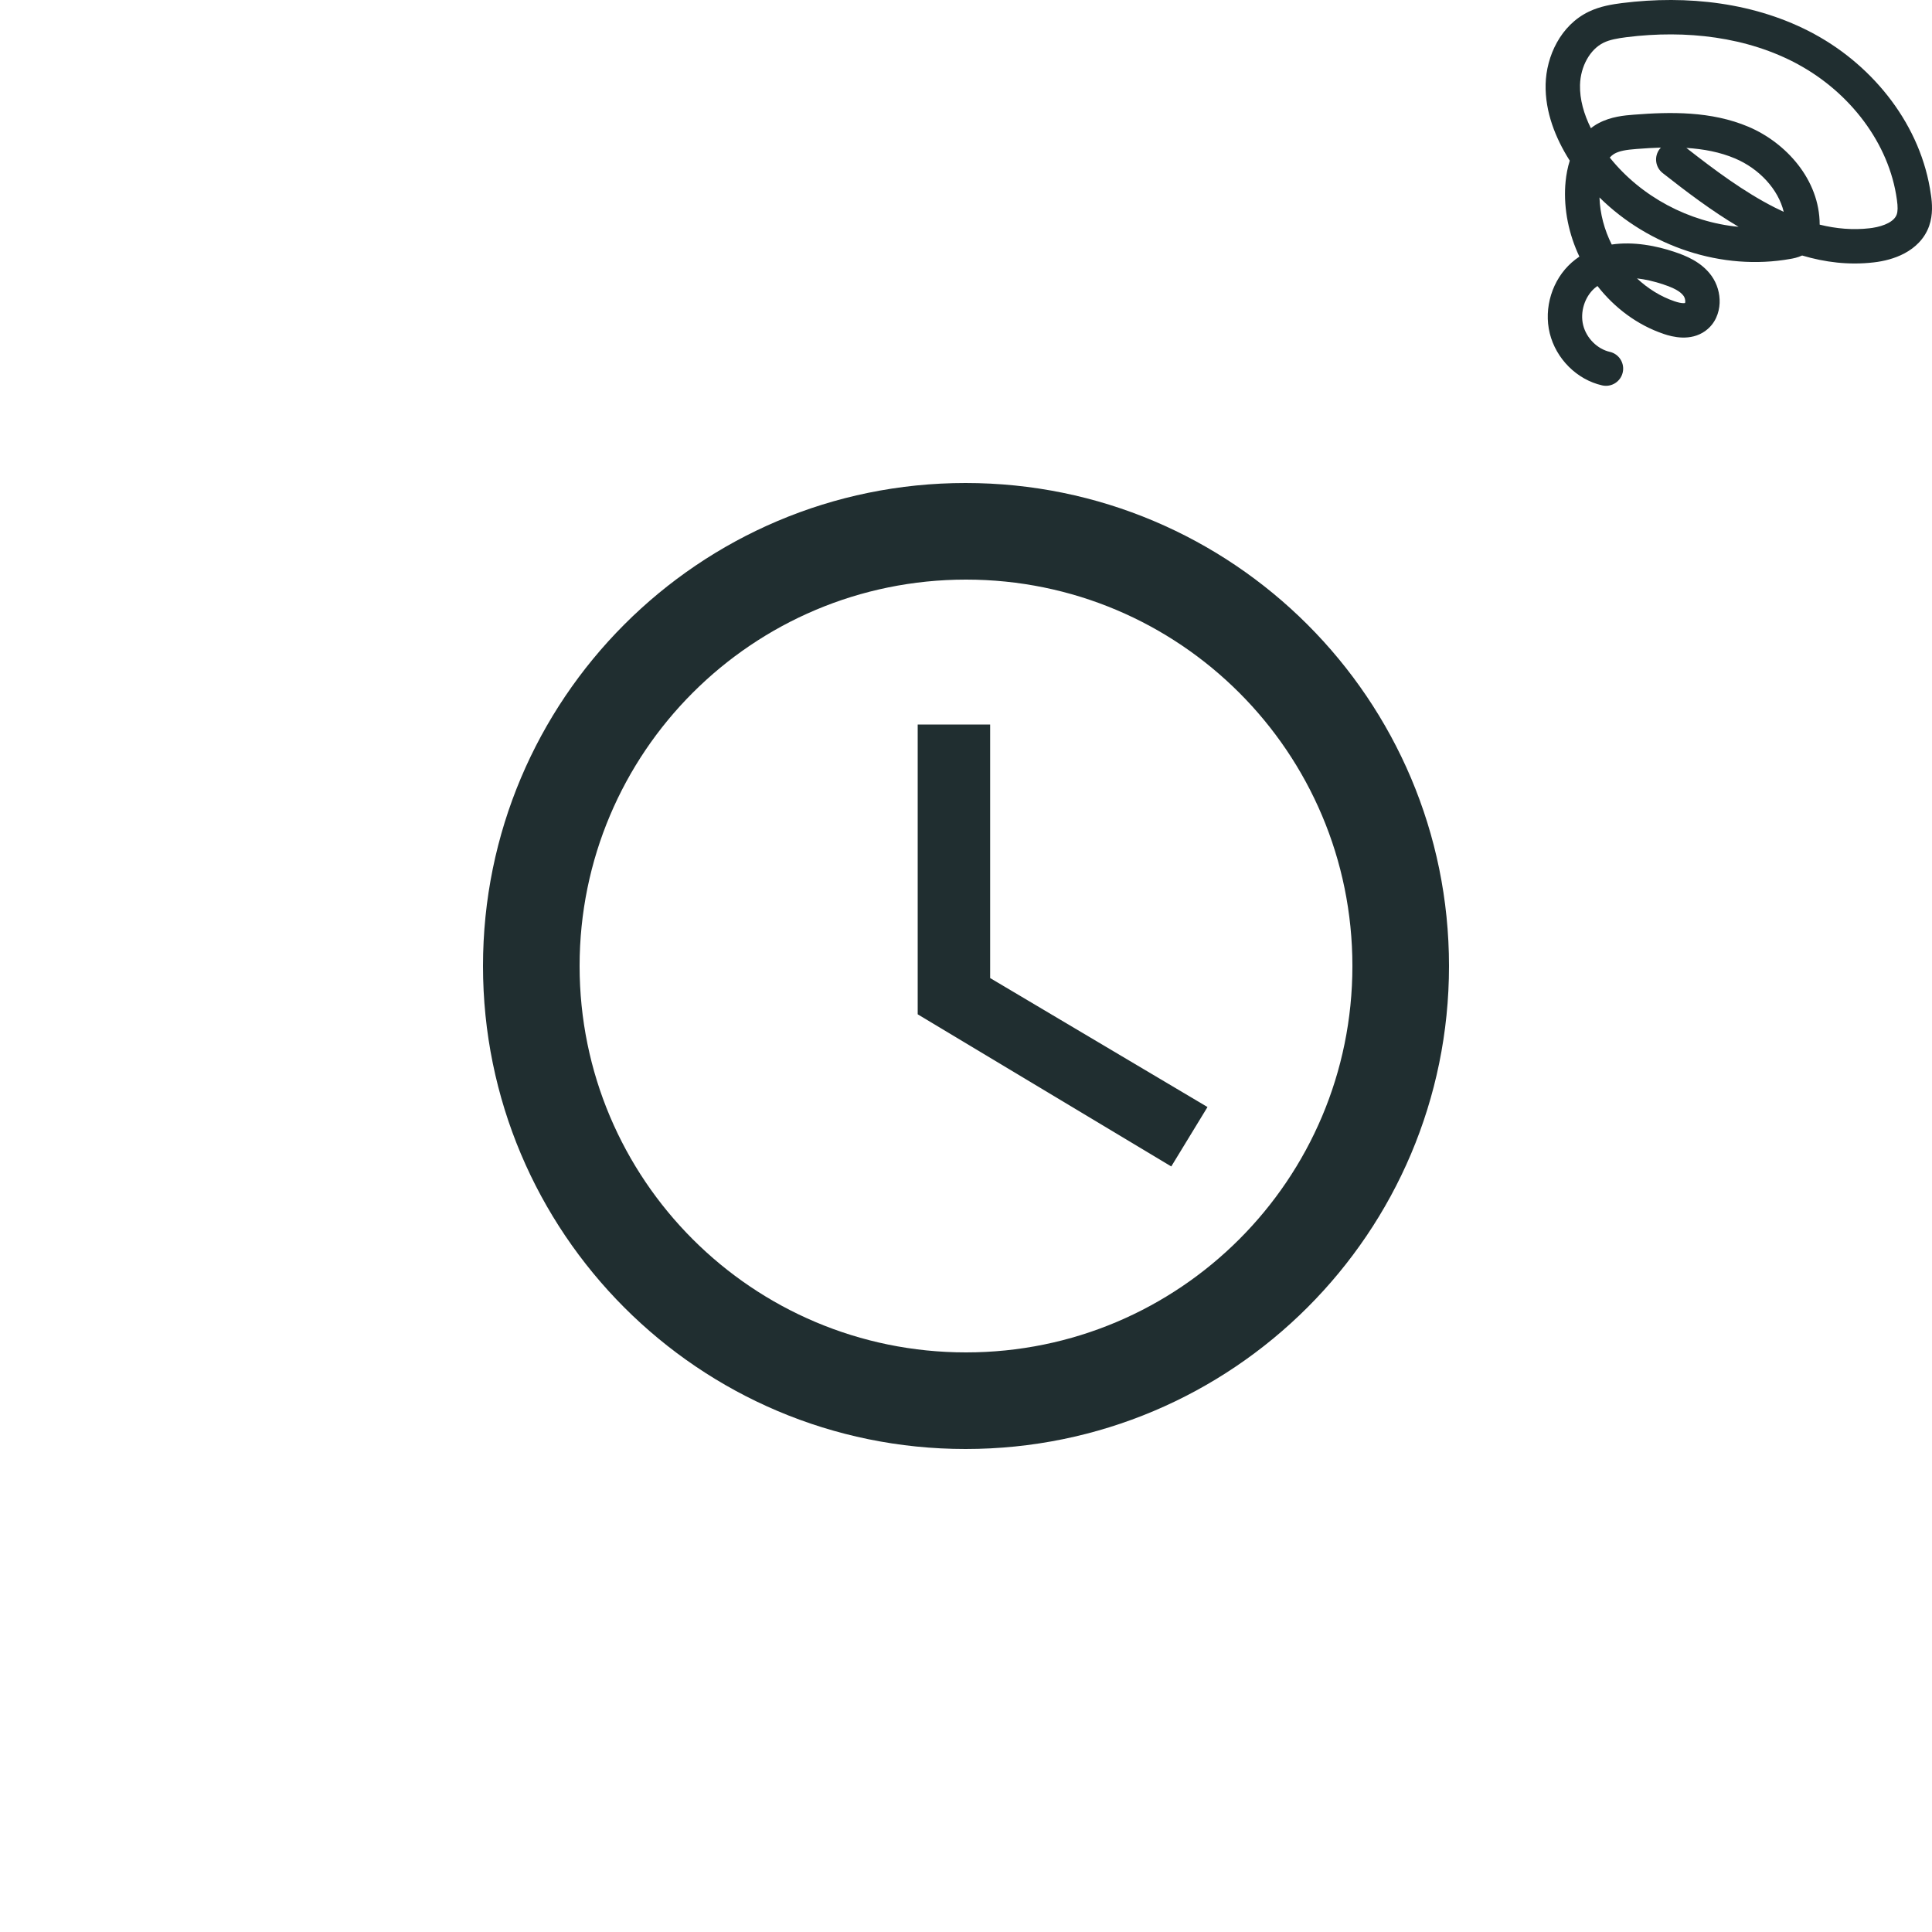 <svg width="80" height="80" viewBox="0 0 80 80" fill="none" xmlns="http://www.w3.org/2000/svg">
<g clip-path="url(#clip0_2127_5715)">
<path d="M39.98 20C28.94 20 20 28.96 20 40C20 51.04 28.94 60 39.98 60C51.04 60 60 51.04 60 40C60 28.96 51.04 20 39.98 20ZM40 56C31.16 56 24 48.84 24 40C24 31.16 31.16 24 40 24C48.84 24 56 31.16 56 40C56 48.84 48.84 56 40 56Z" fill="#202E30"/>
<path d="M41 30H38V42L48.5 48.3L50 45.84L41 40.5V30Z" fill="#202E30"/>
</g>
<path d="M75.146 1.419C72.702 0.09 69.847 -0.209 67.174 0.126H67.171C66.773 0.178 66.263 0.253 65.783 0.486C64.623 1.046 64.029 2.326 64.001 3.488C63.974 4.648 64.421 5.728 64.973 6.61L64.973 6.61C64.982 6.624 64.992 6.637 65.001 6.651C64.909 6.943 64.856 7.236 64.829 7.506L64.816 7.663L64.815 7.663C64.748 8.686 64.965 9.707 65.399 10.626C65.291 10.698 65.184 10.779 65.082 10.869C64.274 11.582 63.913 12.75 64.172 13.802C64.431 14.852 65.289 15.719 66.342 15.958C66.726 16.045 67.107 15.804 67.194 15.421C67.281 15.037 67.041 14.656 66.657 14.569C66.148 14.454 65.689 14.006 65.555 13.461C65.421 12.919 65.618 12.296 66.025 11.937C66.064 11.903 66.104 11.871 66.146 11.841C66.852 12.746 67.796 13.457 68.884 13.825L68.884 13.826C69.252 13.951 69.997 14.145 70.615 13.703L70.62 13.699V13.698C71.031 13.399 71.19 12.944 71.206 12.549C71.222 12.156 71.105 11.747 70.869 11.42C70.446 10.833 69.783 10.58 69.335 10.43L69.334 10.429C68.591 10.18 67.645 9.991 66.738 10.125C66.434 9.519 66.253 8.852 66.231 8.176C68.286 10.209 71.305 11.231 74.147 10.719V10.719C74.239 10.703 74.424 10.671 74.623 10.58C75.566 10.86 76.556 10.985 77.587 10.865C77.993 10.819 78.454 10.709 78.866 10.488C79.284 10.264 79.688 9.904 79.882 9.356V9.355C80.047 8.886 80.006 8.411 79.957 8.07H79.956C79.562 5.2 77.593 2.753 75.146 1.42V1.419ZM67.784 11.528C68.134 11.567 68.505 11.653 68.882 11.779L68.881 11.78C69.32 11.927 69.579 12.066 69.714 12.253C69.757 12.313 69.786 12.407 69.783 12.491C69.782 12.519 69.778 12.536 69.774 12.547C69.76 12.55 69.736 12.554 69.695 12.553C69.605 12.551 69.485 12.525 69.342 12.477H69.341C68.764 12.281 68.236 11.95 67.784 11.528ZM67.353 1.539C69.815 1.231 72.351 1.52 74.466 2.67L74.465 2.671C76.586 3.826 78.225 5.918 78.546 8.268L78.547 8.273C78.589 8.566 78.584 8.752 78.539 8.881H78.539C78.495 9.004 78.395 9.124 78.193 9.233C78.012 9.33 77.781 9.398 77.533 9.436L77.425 9.45L77.424 9.451C76.726 9.532 76.035 9.471 75.349 9.302C75.349 7.433 73.942 5.903 72.402 5.25C70.856 4.595 69.16 4.631 67.664 4.748H67.664C67.263 4.778 66.707 4.828 66.199 5.098L66.097 5.154L66.09 5.159C66.014 5.205 65.942 5.256 65.875 5.309C65.584 4.722 65.411 4.115 65.425 3.521C65.443 2.744 65.845 2.037 66.403 1.768L66.404 1.767C66.654 1.646 66.957 1.59 67.353 1.539V1.539ZM68.727 6.165C68.484 6.474 68.537 6.922 68.847 7.165C69.815 7.926 70.87 8.728 71.991 9.392C69.945 9.2 67.959 8.152 66.657 6.524C66.712 6.463 66.771 6.413 66.834 6.374C67.048 6.248 67.336 6.201 67.773 6.168L67.775 6.168C68.112 6.141 68.445 6.121 68.773 6.111C68.757 6.128 68.742 6.146 68.727 6.165ZM69.829 6.125C70.542 6.17 71.219 6.296 71.846 6.562C72.843 6.984 73.635 7.835 73.86 8.771C73.736 8.714 73.612 8.655 73.488 8.592C72.221 7.951 71.008 7.048 69.829 6.125Z" fill="#202E30"/>
<defs>
<clipPath id="clip0_2127_5715">
<rect width="48" height="48" fill="white" transform="translate(16 16)"/>
</clipPath>
</defs>
</svg>
